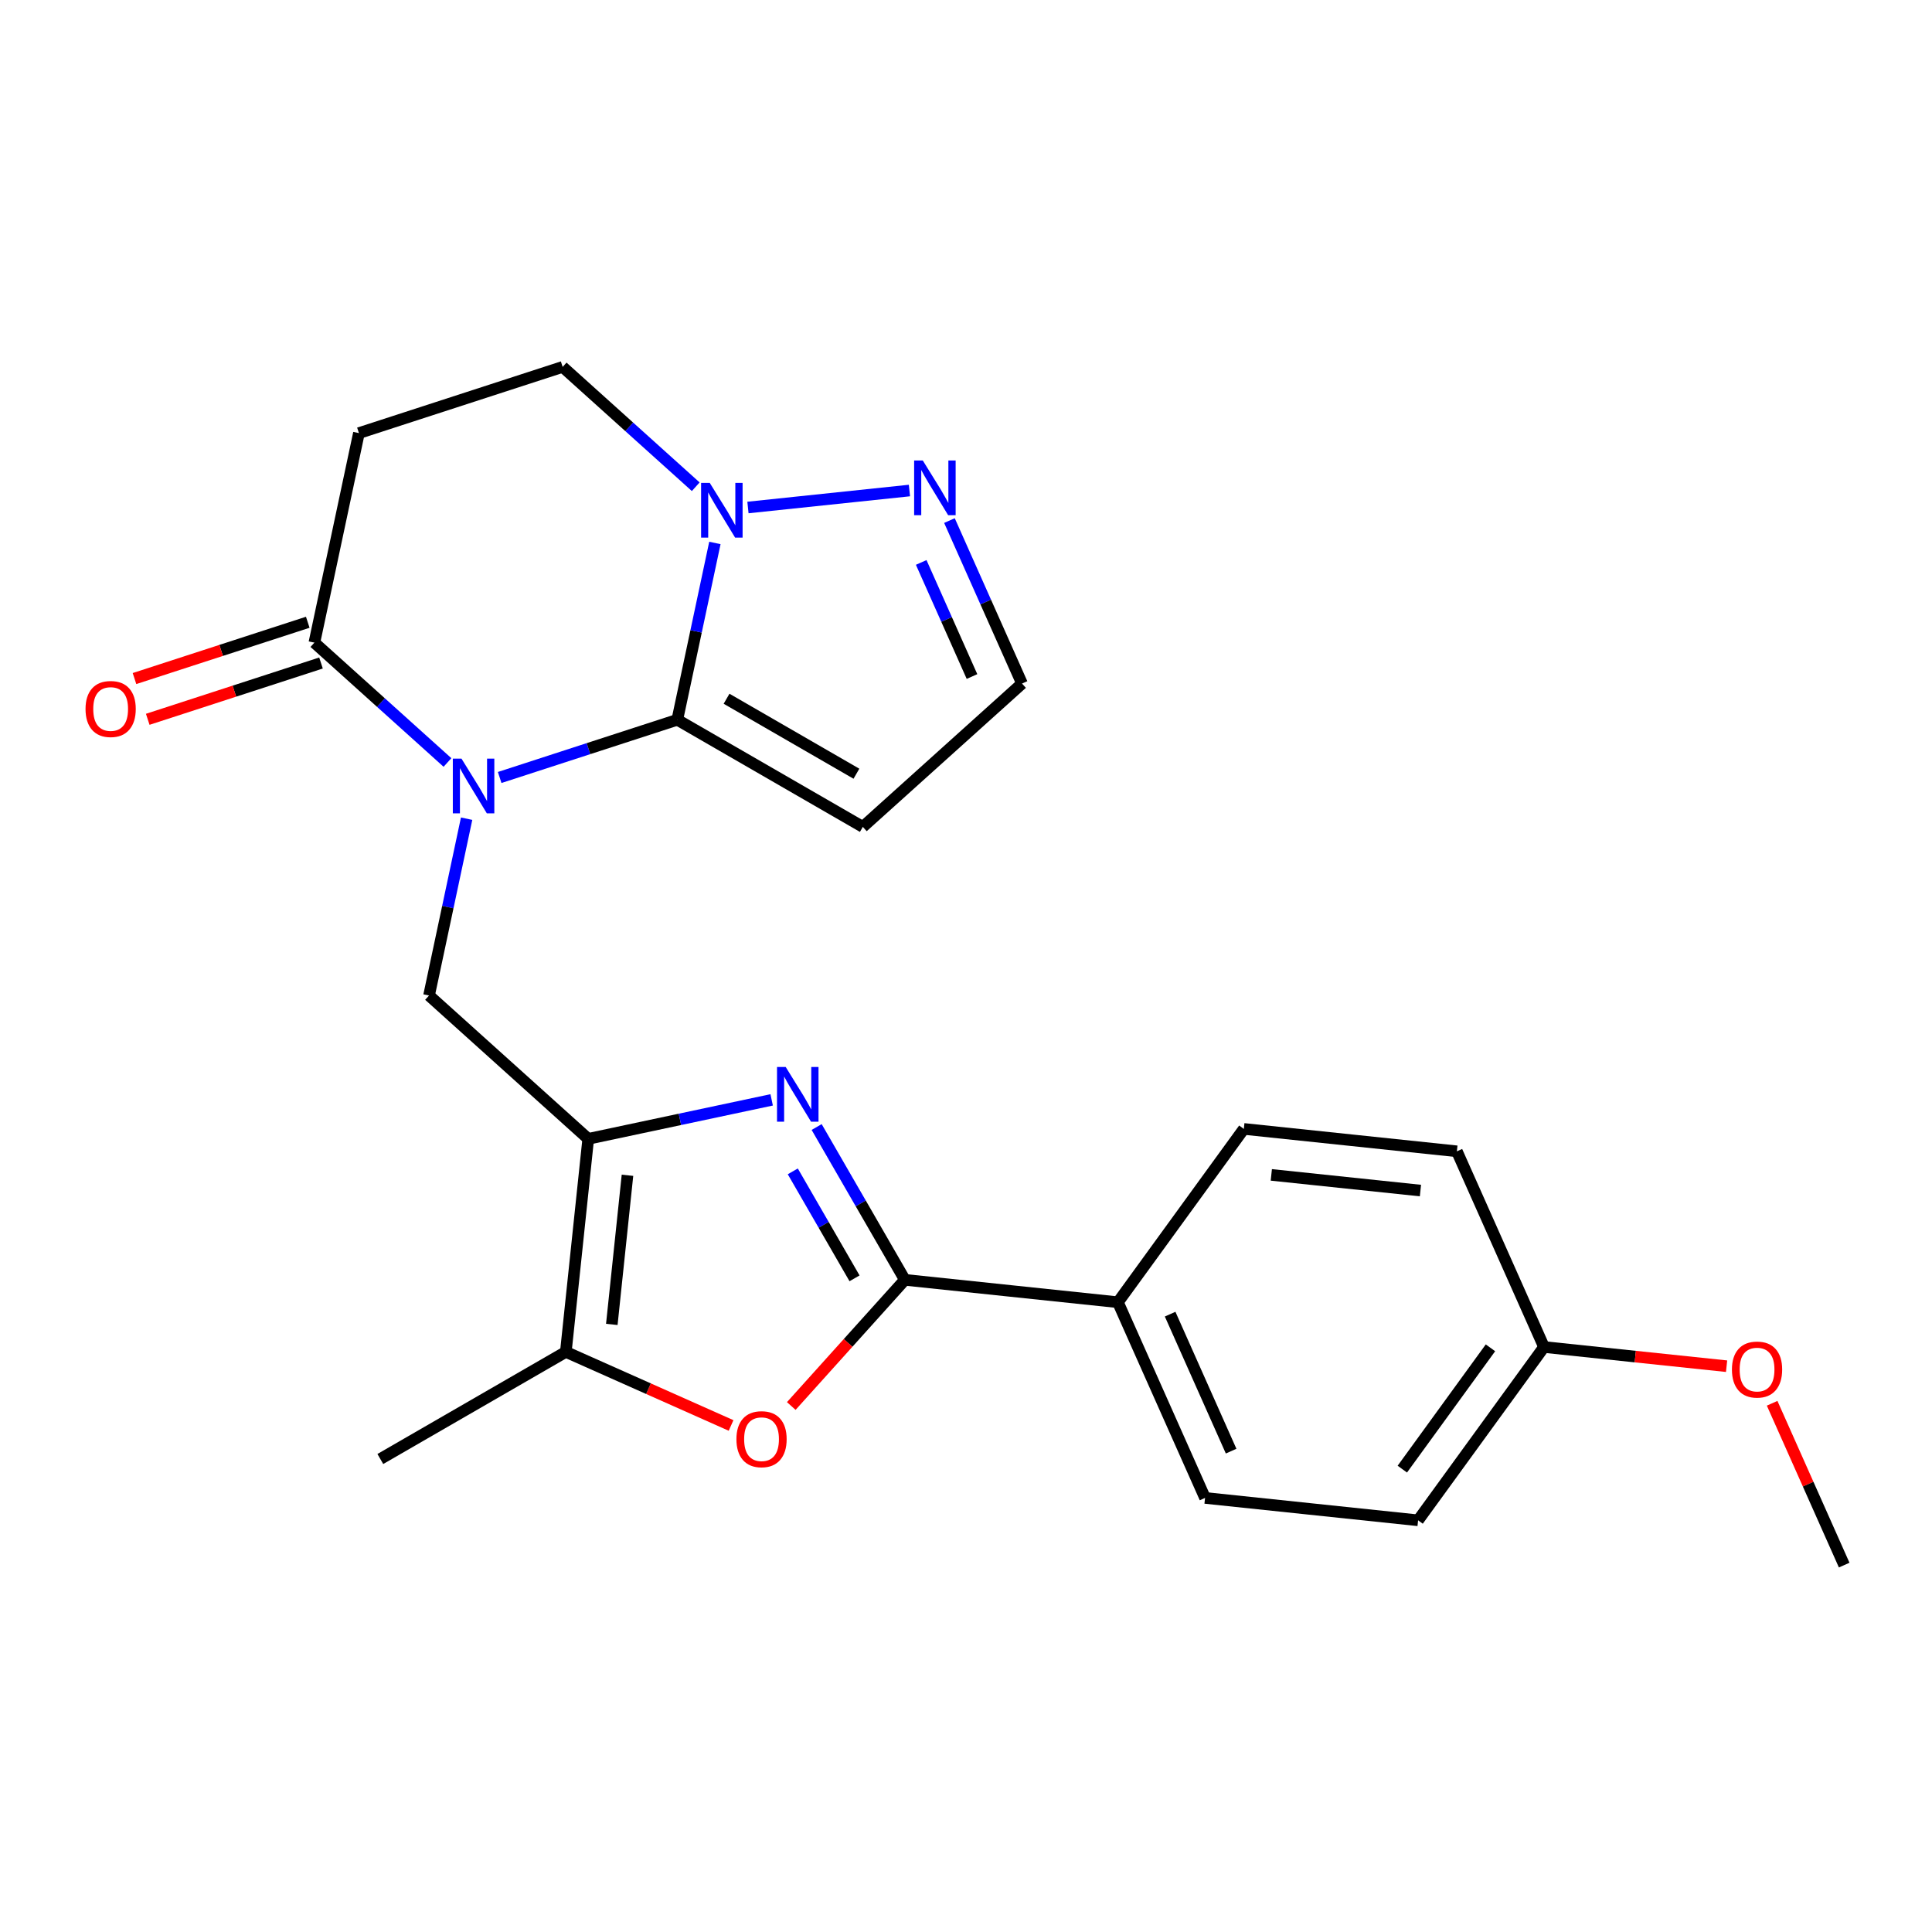 <?xml version='1.0' encoding='iso-8859-1'?>
<svg version='1.1' baseProfile='full'
              xmlns='http://www.w3.org/2000/svg'
                      xmlns:rdkit='http://www.rdkit.org/xml'
                      xmlns:xlink='http://www.w3.org/1999/xlink'
                  xml:space='preserve'
width='1000px' height='1000px' viewBox='0 0 1000 1000'>
<!-- END OF HEADER -->
<rect style='opacity:1.0;fill:#FFFFFF;stroke:none' width='1000' height='1000' x='0' y='0'> </rect>
<path class='bond-0' d='M 258.633,402.43 L 304.603,387.493' style='fill:none;fill-rule:evenodd;stroke:#0000FF;stroke-width:6px;stroke-linecap:butt;stroke-linejoin:miter;stroke-opacity:1' />
<path class='bond-0' d='M 304.603,387.493 L 350.573,372.557' style='fill:none;fill-rule:evenodd;stroke:#000000;stroke-width:6px;stroke-linecap:butt;stroke-linejoin:miter;stroke-opacity:1' />
<path class='bond-5' d='M 241.522,423.752 L 231.795,469.514' style='fill:none;fill-rule:evenodd;stroke:#0000FF;stroke-width:6px;stroke-linecap:butt;stroke-linejoin:miter;stroke-opacity:1' />
<path class='bond-5' d='M 231.795,469.514 L 222.068,515.276' style='fill:none;fill-rule:evenodd;stroke:#000000;stroke-width:6px;stroke-linecap:butt;stroke-linejoin:miter;stroke-opacity:1' />
<path class='bond-7' d='M 231.609,394.654 L 197.166,363.641' style='fill:none;fill-rule:evenodd;stroke:#0000FF;stroke-width:6px;stroke-linecap:butt;stroke-linejoin:miter;stroke-opacity:1' />
<path class='bond-7' d='M 197.166,363.641 L 162.723,332.628' style='fill:none;fill-rule:evenodd;stroke:#000000;stroke-width:6px;stroke-linecap:butt;stroke-linejoin:miter;stroke-opacity:1' />
<path class='bond-4' d='M 350.573,372.557 L 360.3,326.795' style='fill:none;fill-rule:evenodd;stroke:#000000;stroke-width:6px;stroke-linecap:butt;stroke-linejoin:miter;stroke-opacity:1' />
<path class='bond-4' d='M 360.3,326.795 L 370.027,281.033' style='fill:none;fill-rule:evenodd;stroke:#0000FF;stroke-width:6px;stroke-linecap:butt;stroke-linejoin:miter;stroke-opacity:1' />
<path class='bond-9' d='M 350.573,372.557 L 446.597,427.996' style='fill:none;fill-rule:evenodd;stroke:#000000;stroke-width:6px;stroke-linecap:butt;stroke-linejoin:miter;stroke-opacity:1' />
<path class='bond-9' d='M 376.065,361.668 L 443.281,400.475' style='fill:none;fill-rule:evenodd;stroke:#000000;stroke-width:6px;stroke-linecap:butt;stroke-linejoin:miter;stroke-opacity:1' />
<path class='bond-1' d='M 304.467,589.468 L 222.068,515.276' style='fill:none;fill-rule:evenodd;stroke:#000000;stroke-width:6px;stroke-linecap:butt;stroke-linejoin:miter;stroke-opacity:1' />
<path class='bond-2' d='M 304.467,589.468 L 351.939,579.378' style='fill:none;fill-rule:evenodd;stroke:#000000;stroke-width:6px;stroke-linecap:butt;stroke-linejoin:miter;stroke-opacity:1' />
<path class='bond-2' d='M 351.939,579.378 L 399.411,569.287' style='fill:none;fill-rule:evenodd;stroke:#0000FF;stroke-width:6px;stroke-linecap:butt;stroke-linejoin:miter;stroke-opacity:1' />
<path class='bond-8' d='M 304.467,589.468 L 292.877,699.739' style='fill:none;fill-rule:evenodd;stroke:#000000;stroke-width:6px;stroke-linecap:butt;stroke-linejoin:miter;stroke-opacity:1' />
<path class='bond-8' d='M 324.783,608.327 L 316.67,685.516' style='fill:none;fill-rule:evenodd;stroke:#000000;stroke-width:6px;stroke-linecap:butt;stroke-linejoin:miter;stroke-opacity:1' />
<path class='bond-3' d='M 422.699,583.347 L 445.53,622.893' style='fill:none;fill-rule:evenodd;stroke:#0000FF;stroke-width:6px;stroke-linecap:butt;stroke-linejoin:miter;stroke-opacity:1' />
<path class='bond-3' d='M 445.53,622.893 L 468.362,662.439' style='fill:none;fill-rule:evenodd;stroke:#000000;stroke-width:6px;stroke-linecap:butt;stroke-linejoin:miter;stroke-opacity:1' />
<path class='bond-3' d='M 410.343,606.299 L 426.326,633.981' style='fill:none;fill-rule:evenodd;stroke:#0000FF;stroke-width:6px;stroke-linecap:butt;stroke-linejoin:miter;stroke-opacity:1' />
<path class='bond-3' d='M 426.326,633.981 L 442.308,661.663' style='fill:none;fill-rule:evenodd;stroke:#000000;stroke-width:6px;stroke-linecap:butt;stroke-linejoin:miter;stroke-opacity:1' />
<path class='bond-12' d='M 468.362,662.439 L 578.633,674.029' style='fill:none;fill-rule:evenodd;stroke:#000000;stroke-width:6px;stroke-linecap:butt;stroke-linejoin:miter;stroke-opacity:1' />
<path class='bond-26' d='M 468.362,662.439 L 438.961,695.092' style='fill:none;fill-rule:evenodd;stroke:#000000;stroke-width:6px;stroke-linecap:butt;stroke-linejoin:miter;stroke-opacity:1' />
<path class='bond-26' d='M 438.961,695.092 L 409.56,727.746' style='fill:none;fill-rule:evenodd;stroke:#FF0000;stroke-width:6px;stroke-linecap:butt;stroke-linejoin:miter;stroke-opacity:1' />
<path class='bond-10' d='M 387.138,262.681 L 470.725,253.896' style='fill:none;fill-rule:evenodd;stroke:#0000FF;stroke-width:6px;stroke-linecap:butt;stroke-linejoin:miter;stroke-opacity:1' />
<path class='bond-24' d='M 360.114,251.935 L 325.671,220.922' style='fill:none;fill-rule:evenodd;stroke:#0000FF;stroke-width:6px;stroke-linecap:butt;stroke-linejoin:miter;stroke-opacity:1' />
<path class='bond-24' d='M 325.671,220.922 L 291.227,189.909' style='fill:none;fill-rule:evenodd;stroke:#000000;stroke-width:6px;stroke-linecap:butt;stroke-linejoin:miter;stroke-opacity:1' />
<path class='bond-6' d='M 378.398,737.815 L 335.638,718.777' style='fill:none;fill-rule:evenodd;stroke:#FF0000;stroke-width:6px;stroke-linecap:butt;stroke-linejoin:miter;stroke-opacity:1' />
<path class='bond-6' d='M 335.638,718.777 L 292.877,699.739' style='fill:none;fill-rule:evenodd;stroke:#000000;stroke-width:6px;stroke-linecap:butt;stroke-linejoin:miter;stroke-opacity:1' />
<path class='bond-11' d='M 162.723,332.628 L 185.776,224.172' style='fill:none;fill-rule:evenodd;stroke:#000000;stroke-width:6px;stroke-linecap:butt;stroke-linejoin:miter;stroke-opacity:1' />
<path class='bond-15' d='M 159.296,322.083 L 114.456,336.652' style='fill:none;fill-rule:evenodd;stroke:#000000;stroke-width:6px;stroke-linecap:butt;stroke-linejoin:miter;stroke-opacity:1' />
<path class='bond-15' d='M 114.456,336.652 L 69.616,351.221' style='fill:none;fill-rule:evenodd;stroke:#FF0000;stroke-width:6px;stroke-linecap:butt;stroke-linejoin:miter;stroke-opacity:1' />
<path class='bond-15' d='M 166.149,343.173 L 121.309,357.742' style='fill:none;fill-rule:evenodd;stroke:#000000;stroke-width:6px;stroke-linecap:butt;stroke-linejoin:miter;stroke-opacity:1' />
<path class='bond-15' d='M 121.309,357.742 L 76.469,372.312' style='fill:none;fill-rule:evenodd;stroke:#FF0000;stroke-width:6px;stroke-linecap:butt;stroke-linejoin:miter;stroke-opacity:1' />
<path class='bond-21' d='M 292.877,699.739 L 196.854,755.178' style='fill:none;fill-rule:evenodd;stroke:#000000;stroke-width:6px;stroke-linecap:butt;stroke-linejoin:miter;stroke-opacity:1' />
<path class='bond-13' d='M 446.597,427.996 L 528.996,353.804' style='fill:none;fill-rule:evenodd;stroke:#000000;stroke-width:6px;stroke-linecap:butt;stroke-linejoin:miter;stroke-opacity:1' />
<path class='bond-25' d='M 491.436,269.443 L 510.216,311.623' style='fill:none;fill-rule:evenodd;stroke:#0000FF;stroke-width:6px;stroke-linecap:butt;stroke-linejoin:miter;stroke-opacity:1' />
<path class='bond-25' d='M 510.216,311.623 L 528.996,353.804' style='fill:none;fill-rule:evenodd;stroke:#000000;stroke-width:6px;stroke-linecap:butt;stroke-linejoin:miter;stroke-opacity:1' />
<path class='bond-25' d='M 476.811,291.117 L 489.957,320.643' style='fill:none;fill-rule:evenodd;stroke:#0000FF;stroke-width:6px;stroke-linecap:butt;stroke-linejoin:miter;stroke-opacity:1' />
<path class='bond-25' d='M 489.957,320.643 L 503.103,350.169' style='fill:none;fill-rule:evenodd;stroke:#000000;stroke-width:6px;stroke-linecap:butt;stroke-linejoin:miter;stroke-opacity:1' />
<path class='bond-14' d='M 185.776,224.172 L 291.227,189.909' style='fill:none;fill-rule:evenodd;stroke:#000000;stroke-width:6px;stroke-linecap:butt;stroke-linejoin:miter;stroke-opacity:1' />
<path class='bond-16' d='M 578.633,674.029 L 623.732,775.321' style='fill:none;fill-rule:evenodd;stroke:#000000;stroke-width:6px;stroke-linecap:butt;stroke-linejoin:miter;stroke-opacity:1' />
<path class='bond-16' d='M 605.657,680.203 L 637.226,751.108' style='fill:none;fill-rule:evenodd;stroke:#000000;stroke-width:6px;stroke-linecap:butt;stroke-linejoin:miter;stroke-opacity:1' />
<path class='bond-17' d='M 578.633,674.029 L 643.806,584.326' style='fill:none;fill-rule:evenodd;stroke:#000000;stroke-width:6px;stroke-linecap:butt;stroke-linejoin:miter;stroke-opacity:1' />
<path class='bond-20' d='M 623.732,775.321 L 734.003,786.911' style='fill:none;fill-rule:evenodd;stroke:#000000;stroke-width:6px;stroke-linecap:butt;stroke-linejoin:miter;stroke-opacity:1' />
<path class='bond-19' d='M 643.806,584.326 L 754.077,595.916' style='fill:none;fill-rule:evenodd;stroke:#000000;stroke-width:6px;stroke-linecap:butt;stroke-linejoin:miter;stroke-opacity:1' />
<path class='bond-19' d='M 658.029,608.119 L 735.219,616.232' style='fill:none;fill-rule:evenodd;stroke:#000000;stroke-width:6px;stroke-linecap:butt;stroke-linejoin:miter;stroke-opacity:1' />
<path class='bond-18' d='M 799.176,697.209 L 754.077,595.916' style='fill:none;fill-rule:evenodd;stroke:#000000;stroke-width:6px;stroke-linecap:butt;stroke-linejoin:miter;stroke-opacity:1' />
<path class='bond-22' d='M 799.176,697.209 L 846.425,702.175' style='fill:none;fill-rule:evenodd;stroke:#000000;stroke-width:6px;stroke-linecap:butt;stroke-linejoin:miter;stroke-opacity:1' />
<path class='bond-22' d='M 846.425,702.175 L 893.675,707.141' style='fill:none;fill-rule:evenodd;stroke:#FF0000;stroke-width:6px;stroke-linecap:butt;stroke-linejoin:miter;stroke-opacity:1' />
<path class='bond-27' d='M 799.176,697.209 L 734.003,786.911' style='fill:none;fill-rule:evenodd;stroke:#000000;stroke-width:6px;stroke-linecap:butt;stroke-linejoin:miter;stroke-opacity:1' />
<path class='bond-27' d='M 771.459,697.629 L 725.838,760.421' style='fill:none;fill-rule:evenodd;stroke:#000000;stroke-width:6px;stroke-linecap:butt;stroke-linejoin:miter;stroke-opacity:1' />
<path class='bond-23' d='M 917.253,726.331 L 935.899,768.211' style='fill:none;fill-rule:evenodd;stroke:#FF0000;stroke-width:6px;stroke-linecap:butt;stroke-linejoin:miter;stroke-opacity:1' />
<path class='bond-23' d='M 935.899,768.211 L 954.545,810.091' style='fill:none;fill-rule:evenodd;stroke:#000000;stroke-width:6px;stroke-linecap:butt;stroke-linejoin:miter;stroke-opacity:1' />
<path  class='atom-0' d='M 238.861 392.66
L 248.141 407.66
Q 249.061 409.14, 250.541 411.82
Q 252.021 414.5, 252.101 414.66
L 252.101 392.66
L 255.861 392.66
L 255.861 420.98
L 251.981 420.98
L 242.021 404.58
Q 240.861 402.66, 239.621 400.46
Q 238.421 398.26, 238.061 397.58
L 238.061 420.98
L 234.381 420.98
L 234.381 392.66
L 238.861 392.66
' fill='#0000FF'/>
<path  class='atom-3' d='M 406.663 552.255
L 415.943 567.255
Q 416.863 568.735, 418.343 571.415
Q 419.823 574.095, 419.903 574.255
L 419.903 552.255
L 423.663 552.255
L 423.663 580.575
L 419.783 580.575
L 409.823 564.175
Q 408.663 562.255, 407.423 560.055
Q 406.223 557.855, 405.863 557.175
L 405.863 580.575
L 402.183 580.575
L 402.183 552.255
L 406.663 552.255
' fill='#0000FF'/>
<path  class='atom-5' d='M 367.366 249.941
L 376.646 264.941
Q 377.566 266.421, 379.046 269.101
Q 380.526 271.781, 380.606 271.941
L 380.606 249.941
L 384.366 249.941
L 384.366 278.261
L 380.486 278.261
L 370.526 261.861
Q 369.366 259.941, 368.126 257.741
Q 366.926 255.541, 366.566 254.861
L 366.566 278.261
L 362.886 278.261
L 362.886 249.941
L 367.366 249.941
' fill='#0000FF'/>
<path  class='atom-7' d='M 381.17 744.918
Q 381.17 738.118, 384.53 734.318
Q 387.89 730.518, 394.17 730.518
Q 400.45 730.518, 403.81 734.318
Q 407.17 738.118, 407.17 744.918
Q 407.17 751.798, 403.77 755.718
Q 400.37 759.598, 394.17 759.598
Q 387.93 759.598, 384.53 755.718
Q 381.17 751.838, 381.17 744.918
M 394.17 756.398
Q 398.49 756.398, 400.81 753.518
Q 403.17 750.598, 403.17 744.918
Q 403.17 739.358, 400.81 736.558
Q 398.49 733.718, 394.17 733.718
Q 389.85 733.718, 387.49 736.518
Q 385.17 739.318, 385.17 744.918
Q 385.17 750.638, 387.49 753.518
Q 389.85 756.398, 394.17 756.398
' fill='#FF0000'/>
<path  class='atom-11' d='M 477.637 238.351
L 486.917 253.351
Q 487.837 254.831, 489.317 257.511
Q 490.797 260.191, 490.877 260.351
L 490.877 238.351
L 494.637 238.351
L 494.637 266.671
L 490.757 266.671
L 480.797 250.271
Q 479.637 248.351, 478.397 246.151
Q 477.197 243.951, 476.837 243.271
L 476.837 266.671
L 473.157 266.671
L 473.157 238.351
L 477.637 238.351
' fill='#0000FF'/>
<path  class='atom-16' d='M 44.271 366.971
Q 44.271 360.171, 47.631 356.371
Q 50.991 352.571, 57.271 352.571
Q 63.551 352.571, 66.911 356.371
Q 70.271 360.171, 70.271 366.971
Q 70.271 373.851, 66.871 377.771
Q 63.471 381.651, 57.271 381.651
Q 51.031 381.651, 47.631 377.771
Q 44.271 373.891, 44.271 366.971
M 57.271 378.451
Q 61.591 378.451, 63.911 375.571
Q 66.271 372.651, 66.271 366.971
Q 66.271 361.411, 63.911 358.611
Q 61.591 355.771, 57.271 355.771
Q 52.951 355.771, 50.591 358.571
Q 48.271 361.371, 48.271 366.971
Q 48.271 372.691, 50.591 375.571
Q 52.951 378.451, 57.271 378.451
' fill='#FF0000'/>
<path  class='atom-23' d='M 896.447 708.879
Q 896.447 702.079, 899.807 698.279
Q 903.167 694.479, 909.447 694.479
Q 915.727 694.479, 919.087 698.279
Q 922.447 702.079, 922.447 708.879
Q 922.447 715.759, 919.047 719.679
Q 915.647 723.559, 909.447 723.559
Q 903.207 723.559, 899.807 719.679
Q 896.447 715.799, 896.447 708.879
M 909.447 720.359
Q 913.767 720.359, 916.087 717.479
Q 918.447 714.559, 918.447 708.879
Q 918.447 703.319, 916.087 700.519
Q 913.767 697.679, 909.447 697.679
Q 905.127 697.679, 902.767 700.479
Q 900.447 703.279, 900.447 708.879
Q 900.447 714.599, 902.767 717.479
Q 905.127 720.359, 909.447 720.359
' fill='#FF0000'/>
</svg>
